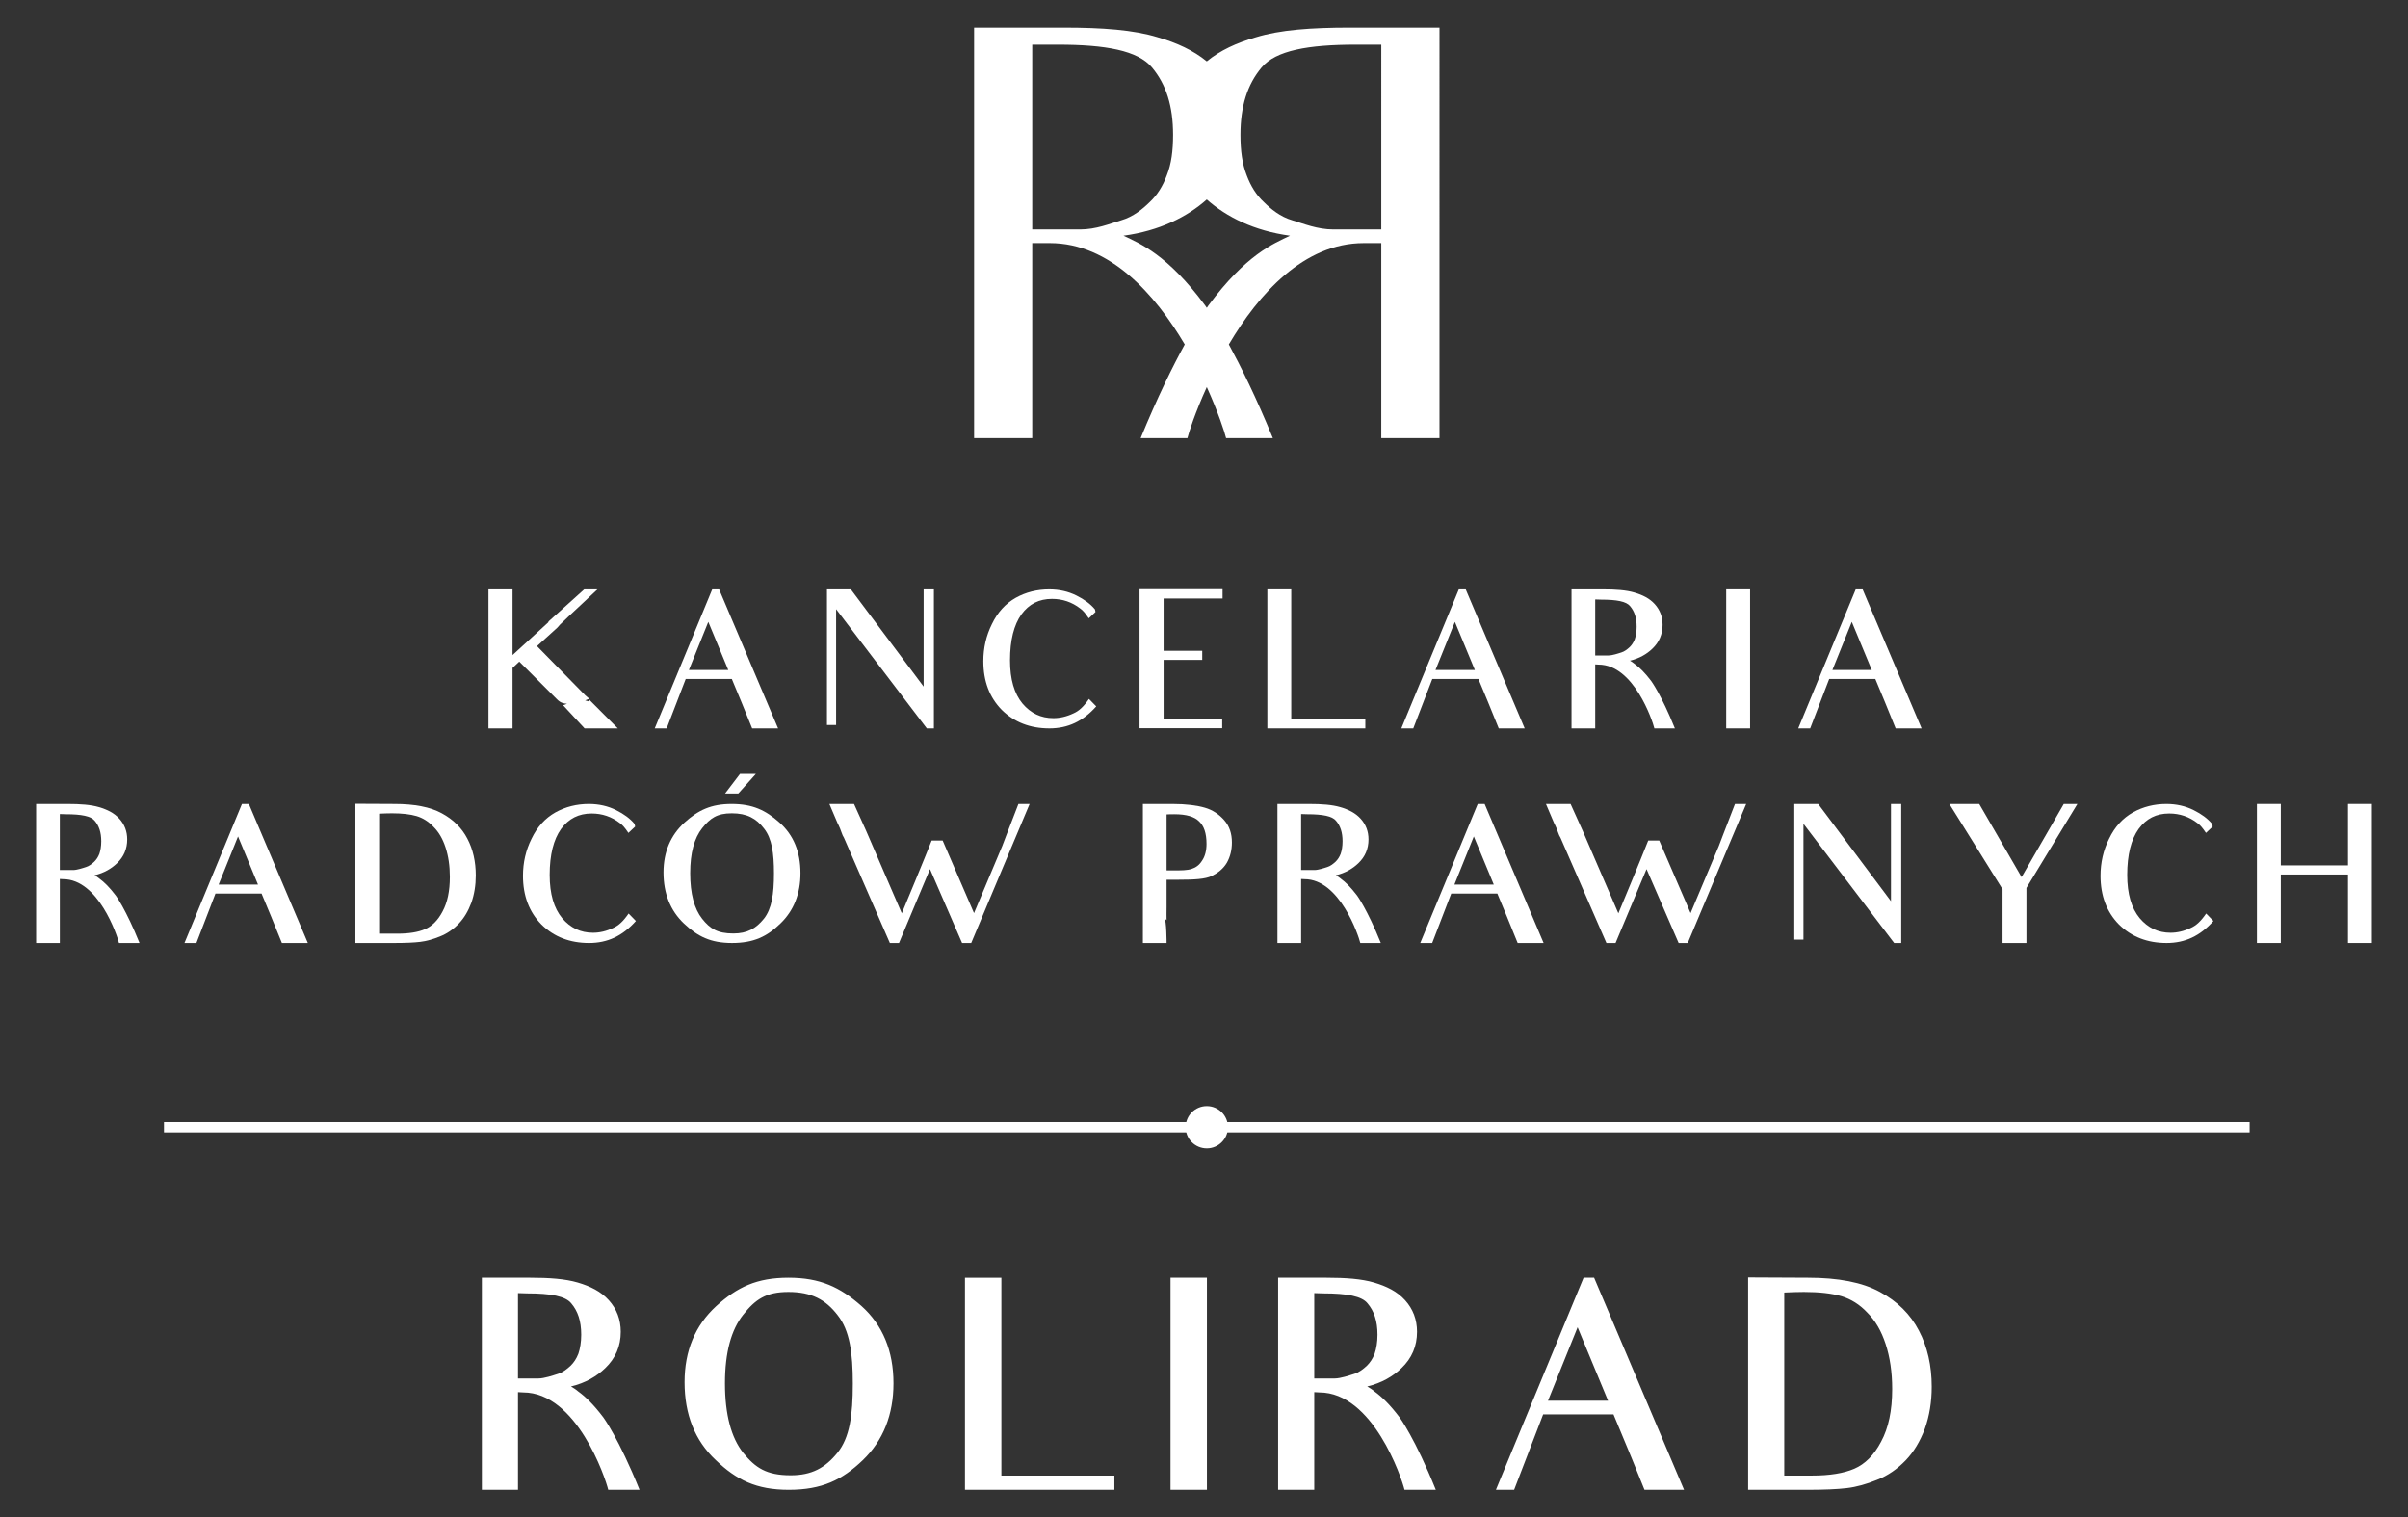 <svg xmlns="http://www.w3.org/2000/svg" xmlns:xlink="http://www.w3.org/1999/xlink" id="Layer_1" x="0px" y="0px" viewBox="0 0 872 549.5" style="enable-background:new 0 0 872 549.5;" xml:space="preserve"><rect x="0" y="0" width="872" height="549.5" fill="#333333" stroke="none"/><style type="text/css">	.st0{fill:#FFFFFF;}	.st1{fill:#FFFFFF;stroke:#FFFFFF;stroke-width:3.725;}</style><path class="st0" d="M488.843,9.99c-14.035,0-25.39,0.829-34.065,3.509c-6.908,1.989-12.903,4.724-17.765,8.731 c-4.863-3.979-10.858-6.742-17.765-8.731c-8.676-2.68-20.031-3.509-34.093-3.509h-32.409v148.668h21.053V88.04h6.409 c21.716,0,38.072,18.538,48.819,36.69c-4.282,7.819-9.863,19.037-15.969,33.928h16.936c0.498-2.045,2.846-9.338,7.018-18.483 c4.144,9.145,6.492,16.439,6.99,18.483h16.936c-6.106-14.891-11.687-26.109-15.942-33.928c10.72-18.152,27.104-36.69,48.819-36.69 h6.382v70.618h21.081V9.99H488.843z M391.149,83.094h-17.35V16.179h9.311c17.129,0,28.899,2.073,34.065,8.261 c5.167,6.189,7.626,14.035,7.626,24.368c0,5.775-0.608,10.527-2.265,14.671c-1.437,3.923-3.51,7.211-6.189,9.697 c-2.487,2.459-5.995,5.36-10.333,6.603C401.897,81.023,396.924,83.094,391.149,83.094 M437.648,110.557c0,0-0.221,0.304-0.636,0.912 c-0.415-0.608-0.635-0.912-0.635-0.912c-13.621-18.4-23.54-22.324-29.535-25.197c12.985-1.768,22.987-6.741,30.17-13.123 c7.183,6.382,17.157,11.355,30.142,13.123C461.187,88.233,451.268,92.157,437.648,110.557 M500.198,83.094h-17.351 c-5.775,0-10.72-2.072-14.864-3.315c-4.338-1.243-7.846-4.144-10.305-6.603c-2.707-2.487-4.752-5.775-6.216-9.697 c-1.63-4.144-2.266-8.897-2.266-14.671c0-10.333,2.487-18.179,7.653-24.368c5.166-6.189,16.936-8.261,34.065-8.261h9.283V83.094z"></path><g>	<path class="st0" d="M223.72,263.782h-12.029l-7.771-8.38l1.419-0.541c-2.23-0.135-3.041-1.014-3.987-1.959l-13.313-13.313  l-2.433,2.297v8.515v13.381h-8.717v-13.381v-23.923v-13.043h8.717v13.043v10.745l12.908-11.826c0-0.135,0.135-0.338,0.27-0.473  l12.772-11.488h4.798l-10.543,9.867c-0.878,0.811-1.757,1.757-2.906,2.771l-1.081,1.217l-7.366,6.69l17.503,17.841  c0.406,0.406,1.014,0.81,1.419,1.216l-1.487,0.609c1.419,0.338,1.555,0.473,1.555,0.473l-0.135-0.946  c0.135,0.135,0.203,0.27,0.271,0.406L223.72,263.782z"></path>	<path class="st0" d="M272.373,263.782c-2.771-6.893-3.852-9.461-3.852-9.461l-3.514-8.448h-16.692l-6.893,17.909h-4.325  l20.814-50.347h2.5l21.355,50.347H272.373z M256.492,225.195l-7.029,17.435h14.26L256.492,225.195z"></path>	<path class="st0" d="M335.622,263.782l-32.844-43.184v30.479v11.488h-3.311v-11.488V225.87v-12.435h8.65l26.356,35.209v-25.883  v-9.326h3.717v9.867v40.48H335.622z"></path>	<path class="st0" d="M362.784,257.092c-4.46-4.528-6.69-10.407-6.69-17.638c0-4.798,1.014-9.258,3.108-13.448  c2.027-4.257,4.933-7.433,8.65-9.528c3.649-2.028,7.704-3.041,12.096-3.041c3.582,0,6.893,0.743,9.867,2.23  c2.838,1.419,5.068,3.041,6.69,5.001l0.203,0.947l-2.433,2.297c-1.284-1.892-2.095-2.838-3.041-3.514  c-3.041-2.366-6.488-3.514-10.272-3.514c-4.664,0-8.312,1.825-11.083,5.609c-2.703,3.785-4.122,9.326-4.122,16.625  c0,6.961,1.554,12.096,4.528,15.678c2.974,3.515,6.691,5.272,11.151,5.272c2.366,0,4.798-0.541,7.366-1.757  c1.959-0.879,3.582-2.366,5.541-5.204l2.636,2.703c-4.798,5.406-10.272,7.974-16.962,7.974  C373.056,263.782,367.311,261.552,362.784,257.092z"></path>	<path class="st0" d="M426.98,216.747h-5.609v9.596v1.42v7.907h4.054h9.935v3.311h-9.731h-4.257v5.136v1.081v1.825v3.379v10.002  h5.473h15.746v3.311h-29.938v-13.313v-3.379v-2.906v-17.841v-12.908h30.072v3.379H426.98z"></path>	<path class="st0" d="M458.941,263.782v-13.381v-23.923v-13.043h8.65v46.968h26.829v3.379H458.941z"></path>	<path class="st0" d="M542.737,263.782c-2.771-6.893-3.852-9.461-3.852-9.461l-3.515-8.448h-16.692l-6.893,17.909h-4.325  l20.814-50.347h2.5l21.355,50.347H542.737z M526.856,225.195l-7.028,17.435h14.259L526.856,225.195z"></path>	<path class="st0" d="M591.996,240.467c1.69,1.217,3.649,3.109,5.947,6.15c0,0,3.649,4.934,8.582,17.166h-7.433  c-0.676-2.839-7.501-23.112-20.206-23.112l-1.217-0.068v9.394v13.786h-8.582v-13.786v-23.518v-13.043h11.421  c4.596,0,8.38,0.27,11.354,1.149c2.973,0.879,5.474,2.095,7.366,4.19c1.892,2.095,2.838,4.596,2.838,7.502  c0,3.379-1.216,6.285-3.716,8.65c-1.96,1.892-4.663,3.514-8.11,4.325C590.78,239.589,591.388,239.927,591.996,240.467z   M579.832,217.152l-2.163-0.068v20.274h4.798c0.811,0,1.622-0.203,2.433-0.406c0.811-0.202,1.555-0.473,2.23-0.676  c1.149-0.338,2.163-1.149,3.041-1.96c0.743-0.743,1.352-1.622,1.825-2.838c0.406-1.216,0.676-2.703,0.676-4.528  c0-3.244-0.81-5.609-2.365-7.434C588.956,217.828,585.509,217.152,579.832,217.152z"></path>	<path class="st0" d="M625.106,263.782v-13.516v-23.923v-12.908h8.65v12.908v23.923v13.516H625.106z"></path>	<path class="st0" d="M686.466,263.782c-2.771-6.893-3.852-9.461-3.852-9.461l-3.515-8.448h-16.692l-6.893,17.909h-4.325  l20.814-50.347h2.5l21.355,50.347H686.466z M670.585,225.195l-7.028,17.435h14.259L670.585,225.195z"></path></g><g>	<path class="st0" d="M35.996,318.178c1.689,1.217,3.649,3.109,5.947,6.15c0,0,3.649,4.934,8.582,17.166h-7.433  c-0.676-2.84-7.501-23.112-20.206-23.112l-1.217-0.068v9.394v13.786h-8.582v-13.786v-23.518v-13.042h11.421  c4.595,0,8.379,0.27,11.353,1.149c2.974,0.878,5.474,2.094,7.366,4.19c1.892,2.095,2.838,4.596,2.838,7.501  c0,3.379-1.217,6.285-3.717,8.65c-1.96,1.892-4.663,3.514-8.109,4.325C34.779,317.299,35.387,317.637,35.996,318.178z   M23.831,294.863l-2.163-0.067v20.274h4.798c0.811,0,1.622-0.204,2.433-0.406c0.811-0.202,1.555-0.473,2.23-0.676  c1.149-0.338,2.163-1.149,3.041-1.96c0.743-0.743,1.351-1.621,1.825-2.838c0.406-1.216,0.676-2.703,0.676-4.528  c0-3.243-0.811-5.609-2.366-7.434C32.955,295.539,29.508,294.863,23.831,294.863z"></path>	<path class="st0" d="M102.084,341.494c-2.771-6.894-3.852-9.461-3.852-9.461l-3.514-8.448H78.026l-6.893,17.909h-4.325  l20.814-50.347h2.5l21.355,50.347H102.084z M86.203,302.906l-7.029,17.434h14.26L86.203,302.906z"></path>	<path class="st0" d="M166.076,334.533c-1.959,2.027-4.19,3.581-6.758,4.595c-2.5,1.014-4.865,1.689-7.163,1.96  c-2.23,0.271-5.406,0.406-9.394,0.406h-14.057v-50.415c11.894,0.068,14.192,0.068,14.192,0.068c7.163,0,12.908,1.081,17.097,3.379  c4.123,2.231,7.231,5.272,9.258,9.19c2.028,3.853,3.041,8.312,3.041,13.313c0,3.582-0.54,6.894-1.622,9.935  C169.523,330.004,168.036,332.504,166.076,334.533z M157.02,299.459c-1.825-1.96-3.92-3.244-6.15-3.92  c-2.297-0.676-5.271-1.014-8.92-1.014c-1.554,0-3.176,0.068-4.663,0.135v43.453h6.623c4.122,0,7.501-0.54,10.002-1.622  c2.5-1.081,4.663-3.176,6.352-6.419c1.758-3.244,2.636-7.366,2.636-12.502c0-4.056-0.54-7.57-1.555-10.677  C160.332,303.784,158.913,301.351,157.02,299.459z"></path>	<path class="st0" d="M196.077,334.802c-4.46-4.528-6.691-10.406-6.691-17.638c0-4.798,1.014-9.258,3.109-13.448  c2.027-4.257,4.933-7.433,8.65-9.528c3.649-2.027,7.704-3.041,12.096-3.041c3.582,0,6.893,0.743,9.867,2.23  c2.838,1.42,5.068,3.042,6.69,5.001l0.203,0.947l-2.433,2.298c-1.284-1.893-2.095-2.838-3.041-3.514  c-3.041-2.366-6.488-3.514-10.272-3.514c-4.663,0-8.312,1.825-11.083,5.608c-2.703,3.785-4.122,9.326-4.122,16.625  c0,6.961,1.554,12.097,4.528,15.678c2.974,3.515,6.69,5.272,11.151,5.272c2.365,0,4.798-0.54,7.366-1.756  c1.959-0.879,3.582-2.366,5.541-5.205l2.636,2.704c-4.798,5.406-10.272,7.974-16.962,7.974  C206.349,341.494,200.605,339.263,196.077,334.802z"></path>	<path class="st0" d="M265.071,341.494c-7.704,0-12.435-2.366-17.368-7.029c-4.933-4.663-7.434-10.88-7.434-18.516  c0-7.434,2.568-13.448,7.569-18.044c5.001-4.528,9.664-6.757,17.097-6.757c7.569,0,12.299,2.23,17.3,6.69  c5.136,4.528,7.637,10.677,7.637,18.382c0,7.433-2.433,13.583-7.299,18.246C277.777,339.127,272.978,341.494,265.071,341.494z   M265.004,294.525c-5.339,0-7.839,1.758-10.745,5.407c-2.838,3.581-4.325,8.92-4.325,16.287c0,7.433,1.487,12.907,4.325,16.489  c2.838,3.581,5.542,5.339,11.286,5.339c5.001,0,8.177-1.758,11.083-5.339c2.838-3.582,3.649-8.921,3.649-16.422  c0-7.299-0.743-12.637-3.582-16.22C273.857,296.35,270.478,294.525,265.004,294.525z M267.369,287.362h-4.798l5.406-7.096h5.744  L267.369,287.362z"></path>	<path class="st0" d="M366.031,307.365l-14.327,34.129h-3.311l-11.624-26.762l-11.218,26.762h-3.312l-16.625-38.116l-0.473-0.878  c-0.271-0.609-0.541-1.487-0.947-2.5c-0.338-0.676-0.608-1.487-0.946-2.027l-2.906-6.825h8.92l4.393,9.731l12.908,29.871  c7.637-18.314,10.813-26.357,10.813-26.357h3.987l11.354,26.29l10.204-24.261c0.609-1.622,1.149-3.109,1.622-4.258l4.257-11.015  h4.055L366.031,307.365z"></path>	<path class="st0" d="M438.805,317.232c-2.366,1.149-6.488,1.351-11.962,1.351h-4.393v9.866c0,2.095-0.068,3.176,0,4.798  l-0.811-0.811c0.811,0.811,0.811,9.056,0.811,9.056h-8.582V328.45v-23.653v-13.651h10.677c5.069,0,8.988,0.54,11.759,1.351  c2.839,0.811,5.204,2.433,7.029,4.528c1.892,2.163,2.771,4.865,2.771,8.043c0,2.77-0.608,5.203-1.825,7.366  C442.995,314.597,441.103,316.083,438.805,317.232z M425.289,294.863c-1.149,0-2.095,0-2.838,0.068v20.273h2.568  c2.771,0,4.865,0,6.488-0.54c1.487-0.473,2.771-1.351,3.784-2.974c1.081-1.554,1.622-3.649,1.622-6.081  c0-3.92-0.947-6.556-2.703-8.177C432.52,295.741,429.614,294.863,425.289,294.863z"></path>	<path class="st0" d="M485.499,318.178c1.69,1.217,3.649,3.109,5.947,6.15c0,0,3.649,4.934,8.582,17.166h-7.433  c-0.676-2.84-7.502-23.112-20.206-23.112l-1.217-0.068v9.394v13.786h-8.582v-13.786v-23.518v-13.042h11.421  c4.595,0,8.38,0.27,11.354,1.149c2.974,0.878,5.474,2.094,7.366,4.19c1.892,2.095,2.838,4.596,2.838,7.501  c0,3.379-1.216,6.285-3.716,8.65c-1.96,1.892-4.663,3.514-8.11,4.325C484.283,317.299,484.891,317.637,485.499,318.178z   M473.334,294.863l-2.163-0.067v20.274h4.798c0.811,0,1.622-0.204,2.433-0.406c0.811-0.202,1.555-0.473,2.23-0.676  c1.149-0.338,2.163-1.149,3.041-1.96c0.743-0.743,1.352-1.621,1.825-2.838c0.406-1.216,0.676-2.703,0.676-4.528  c0-3.243-0.811-5.609-2.366-7.434C482.458,295.539,479.011,294.863,473.334,294.863z"></path>	<path class="st0" d="M549.587,341.494c-2.771-6.894-3.852-9.461-3.852-9.461l-3.515-8.448h-16.692l-6.893,17.909h-4.325  l20.814-50.347h2.5l21.355,50.347H549.587z M533.706,302.906l-7.028,17.434h14.259L533.706,302.906z"></path>	<path class="st0" d="M625.515,307.365l-14.327,34.129h-3.311l-11.624-26.762l-11.218,26.762h-3.311l-16.625-38.116l-0.473-0.878  c-0.271-0.609-0.541-1.487-0.947-2.5c-0.338-0.676-0.608-1.487-0.946-2.027l-2.906-6.825h8.92l4.393,9.731l12.908,29.871  c7.637-18.314,10.813-26.357,10.813-26.357h3.987l11.354,26.29l10.204-24.261c0.609-1.622,1.149-3.109,1.622-4.258l4.257-11.015  h4.055L625.515,307.365z"></path>	<path class="st0" d="M685.924,341.494l-32.844-43.184v30.478v11.488h-3.312v-11.488v-25.206v-12.435h8.65l26.356,35.209v-25.883  v-9.326h3.716v9.866v40.481H685.924z"></path>	<path class="st0" d="M733.832,321.558v19.936h-8.65v-19.463l-19.26-30.884h10.813l15.34,26.491l15.273-26.491h4.933  L733.832,321.558z"></path>	<path class="st0" d="M767.347,334.802c-4.46-4.528-6.69-10.406-6.69-17.638c0-4.798,1.014-9.258,3.108-13.448  c2.027-4.257,4.933-7.433,8.65-9.528c3.649-2.027,7.704-3.041,12.096-3.041c3.582,0,6.893,0.743,9.867,2.23  c2.838,1.42,5.068,3.042,6.69,5.001l0.203,0.947l-2.433,2.298c-1.284-1.893-2.095-2.838-3.041-3.514  c-3.041-2.366-6.488-3.514-10.272-3.514c-4.663,0-8.312,1.825-11.083,5.608c-2.703,3.785-4.122,9.326-4.122,16.625  c0,6.961,1.554,12.097,4.528,15.678c2.974,3.515,6.691,5.272,11.151,5.272c2.366,0,4.798-0.54,7.366-1.756  c1.959-0.879,3.582-2.366,5.541-5.205l2.636,2.704c-4.798,5.406-10.272,7.974-16.962,7.974  C777.619,341.494,771.875,339.263,767.347,334.802z"></path>	<path class="st0" d="M850.263,341.494v-24.803h-24.328v24.803h-8.65v-50.347h8.65v22.234h24.328v-22.234h8.65v50.347H850.263z"></path></g><line class="st1" x1="59.385" y1="408.212" x2="814.64" y2="408.212"></line><path class="st0" d="M437.012,415.871c4.23,0,7.659-3.429,7.659-7.659s-3.429-7.659-7.659-7.659c-4.23,0-7.659,3.429-7.659,7.659 S432.782,415.871,437.012,415.871"></path><path class="st0" d="M697.057,517.345c1.648-4.639,2.472-9.691,2.472-15.155c0-7.629-1.545-14.433-4.635-20.309 c-3.09-5.979-7.828-10.619-14.117-14.021c-6.394-3.505-15.16-5.154-26.091-5.154c0,0-3.506,0-21.64-0.103v76.907h21.434 c6.084,0,10.932-0.207,14.335-0.619c3.506-0.413,7.116-1.443,10.931-2.99c3.919-1.547,7.32-3.918,10.307-7.01 C693.04,525.799,695.306,521.984,697.057,517.345 M682.841,486.726c1.547,4.742,2.371,10.103,2.371,16.288 c0,7.835-1.34,14.124-4.021,19.072c-2.579,4.948-5.878,8.144-9.694,9.794c-3.815,1.649-8.972,2.474-15.263,2.474h-10.107v-66.289 c2.269-0.103,4.744-0.206,7.116-0.206c5.568,0,10.106,0.516,13.613,1.547c3.403,1.031,6.6,2.99,9.384,5.979 C679.128,478.273,681.294,481.984,682.841,486.726 M609.84,539.51l-32.571-76.804h-3.814l-31.747,76.804h6.597l10.514-27.32h25.459 l5.36,12.886c0,0,1.649,3.918,5.875,14.433H609.84z M582.32,507.242h-21.749l10.72-26.599L582.32,507.242z M495.11,502.087 c5.259-1.237,9.379-3.711,12.365-6.598c3.811-3.608,5.665-8.041,5.665-13.196c0-4.433-1.442-8.247-4.326-11.443 c-2.884-3.196-6.695-5.051-11.228-6.392c-4.539-1.34-10.315-1.753-17.329-1.753h-17.413v19.897v35.876v21.031h13.081v-21.031v-14.33 l1.856,0.103c19.393,0,29.798,30.928,30.828,35.258h11.337c-7.526-18.66-13.088-26.186-13.088-26.186 c-3.502-4.639-6.488-7.526-9.065-9.381C496.864,503.118,495.935,502.603,495.11,502.087 M495.213,471.984 c2.373,2.783,3.61,6.392,3.61,11.34c0,2.783-0.413,5.051-1.031,6.907c-0.722,1.856-1.65,3.196-2.785,4.33 c-1.341,1.237-2.888,2.474-4.641,2.99c-1.032,0.309-2.167,0.722-3.404,1.031c-1.238,0.309-2.476,0.619-3.714,0.619h-7.324v-30.928 l3.3,0.103C487.889,468.376,493.15,469.407,495.213,471.984 M437.058,539.51v-20.619v-36.495v-19.691h-13.183v19.691v36.495v20.619 H437.058z M403.553,539.51v-5.155h-40.928v-71.649h-13.183v19.897v36.495v20.413H403.553z M312.431,528.788 c7.416-7.114,11.124-16.495,11.124-27.835c0-11.752-3.914-21.134-11.639-28.041c-7.73-6.804-14.949-10.206-26.396-10.206 c-11.447,0-18.562,3.402-26.189,10.309c-7.622,7.011-11.433,16.186-11.433,27.526c0,11.65,3.708,21.134,11.33,28.248 c7.421,7.113,14.639,10.722,26.395,10.722C297.688,539.51,305.01,535.901,312.431,528.788 M303.36,476.314 c4.331,5.464,5.465,13.609,5.465,24.742c0,11.443-1.134,19.588-5.569,25.051c-4.434,5.464-9.281,8.144-16.912,8.144 c-8.765,0-12.786-2.68-17.221-8.144c-4.331-5.464-6.599-13.814-6.599-25.154c0-11.237,2.268-19.381,6.599-24.845 c4.435-5.567,8.25-8.247,16.396-8.247C293.873,467.86,299.029,470.644,303.36,476.314 M206.762,502.087 c5.258-1.237,9.378-3.711,12.365-6.598c3.811-3.608,5.665-8.041,5.665-13.196c0-4.433-1.442-8.247-4.327-11.443 c-2.884-3.196-6.695-5.051-11.228-6.392c-4.539-1.34-10.315-1.753-17.329-1.753h-17.412v19.897v35.876v21.031h13.08v-21.031v-14.33 l1.857,0.103c19.392,0,29.798,30.928,30.827,35.258h11.337c-7.525-18.66-13.087-26.186-13.087-26.186 c-3.502-4.639-6.489-7.526-9.066-9.381C208.515,503.118,207.587,502.603,206.762,502.087 M206.865,471.984 c2.373,2.783,3.61,6.392,3.61,11.34c0,2.783-0.412,5.051-1.031,6.907c-0.722,1.856-1.65,3.196-2.785,4.33 c-1.341,1.237-2.888,2.474-4.642,2.99c-1.031,0.309-2.167,0.722-3.404,1.031c-1.238,0.309-2.476,0.619-3.714,0.619h-7.324v-30.928 l3.301,0.103C199.541,468.376,204.802,469.407,206.865,471.984"></path></svg>